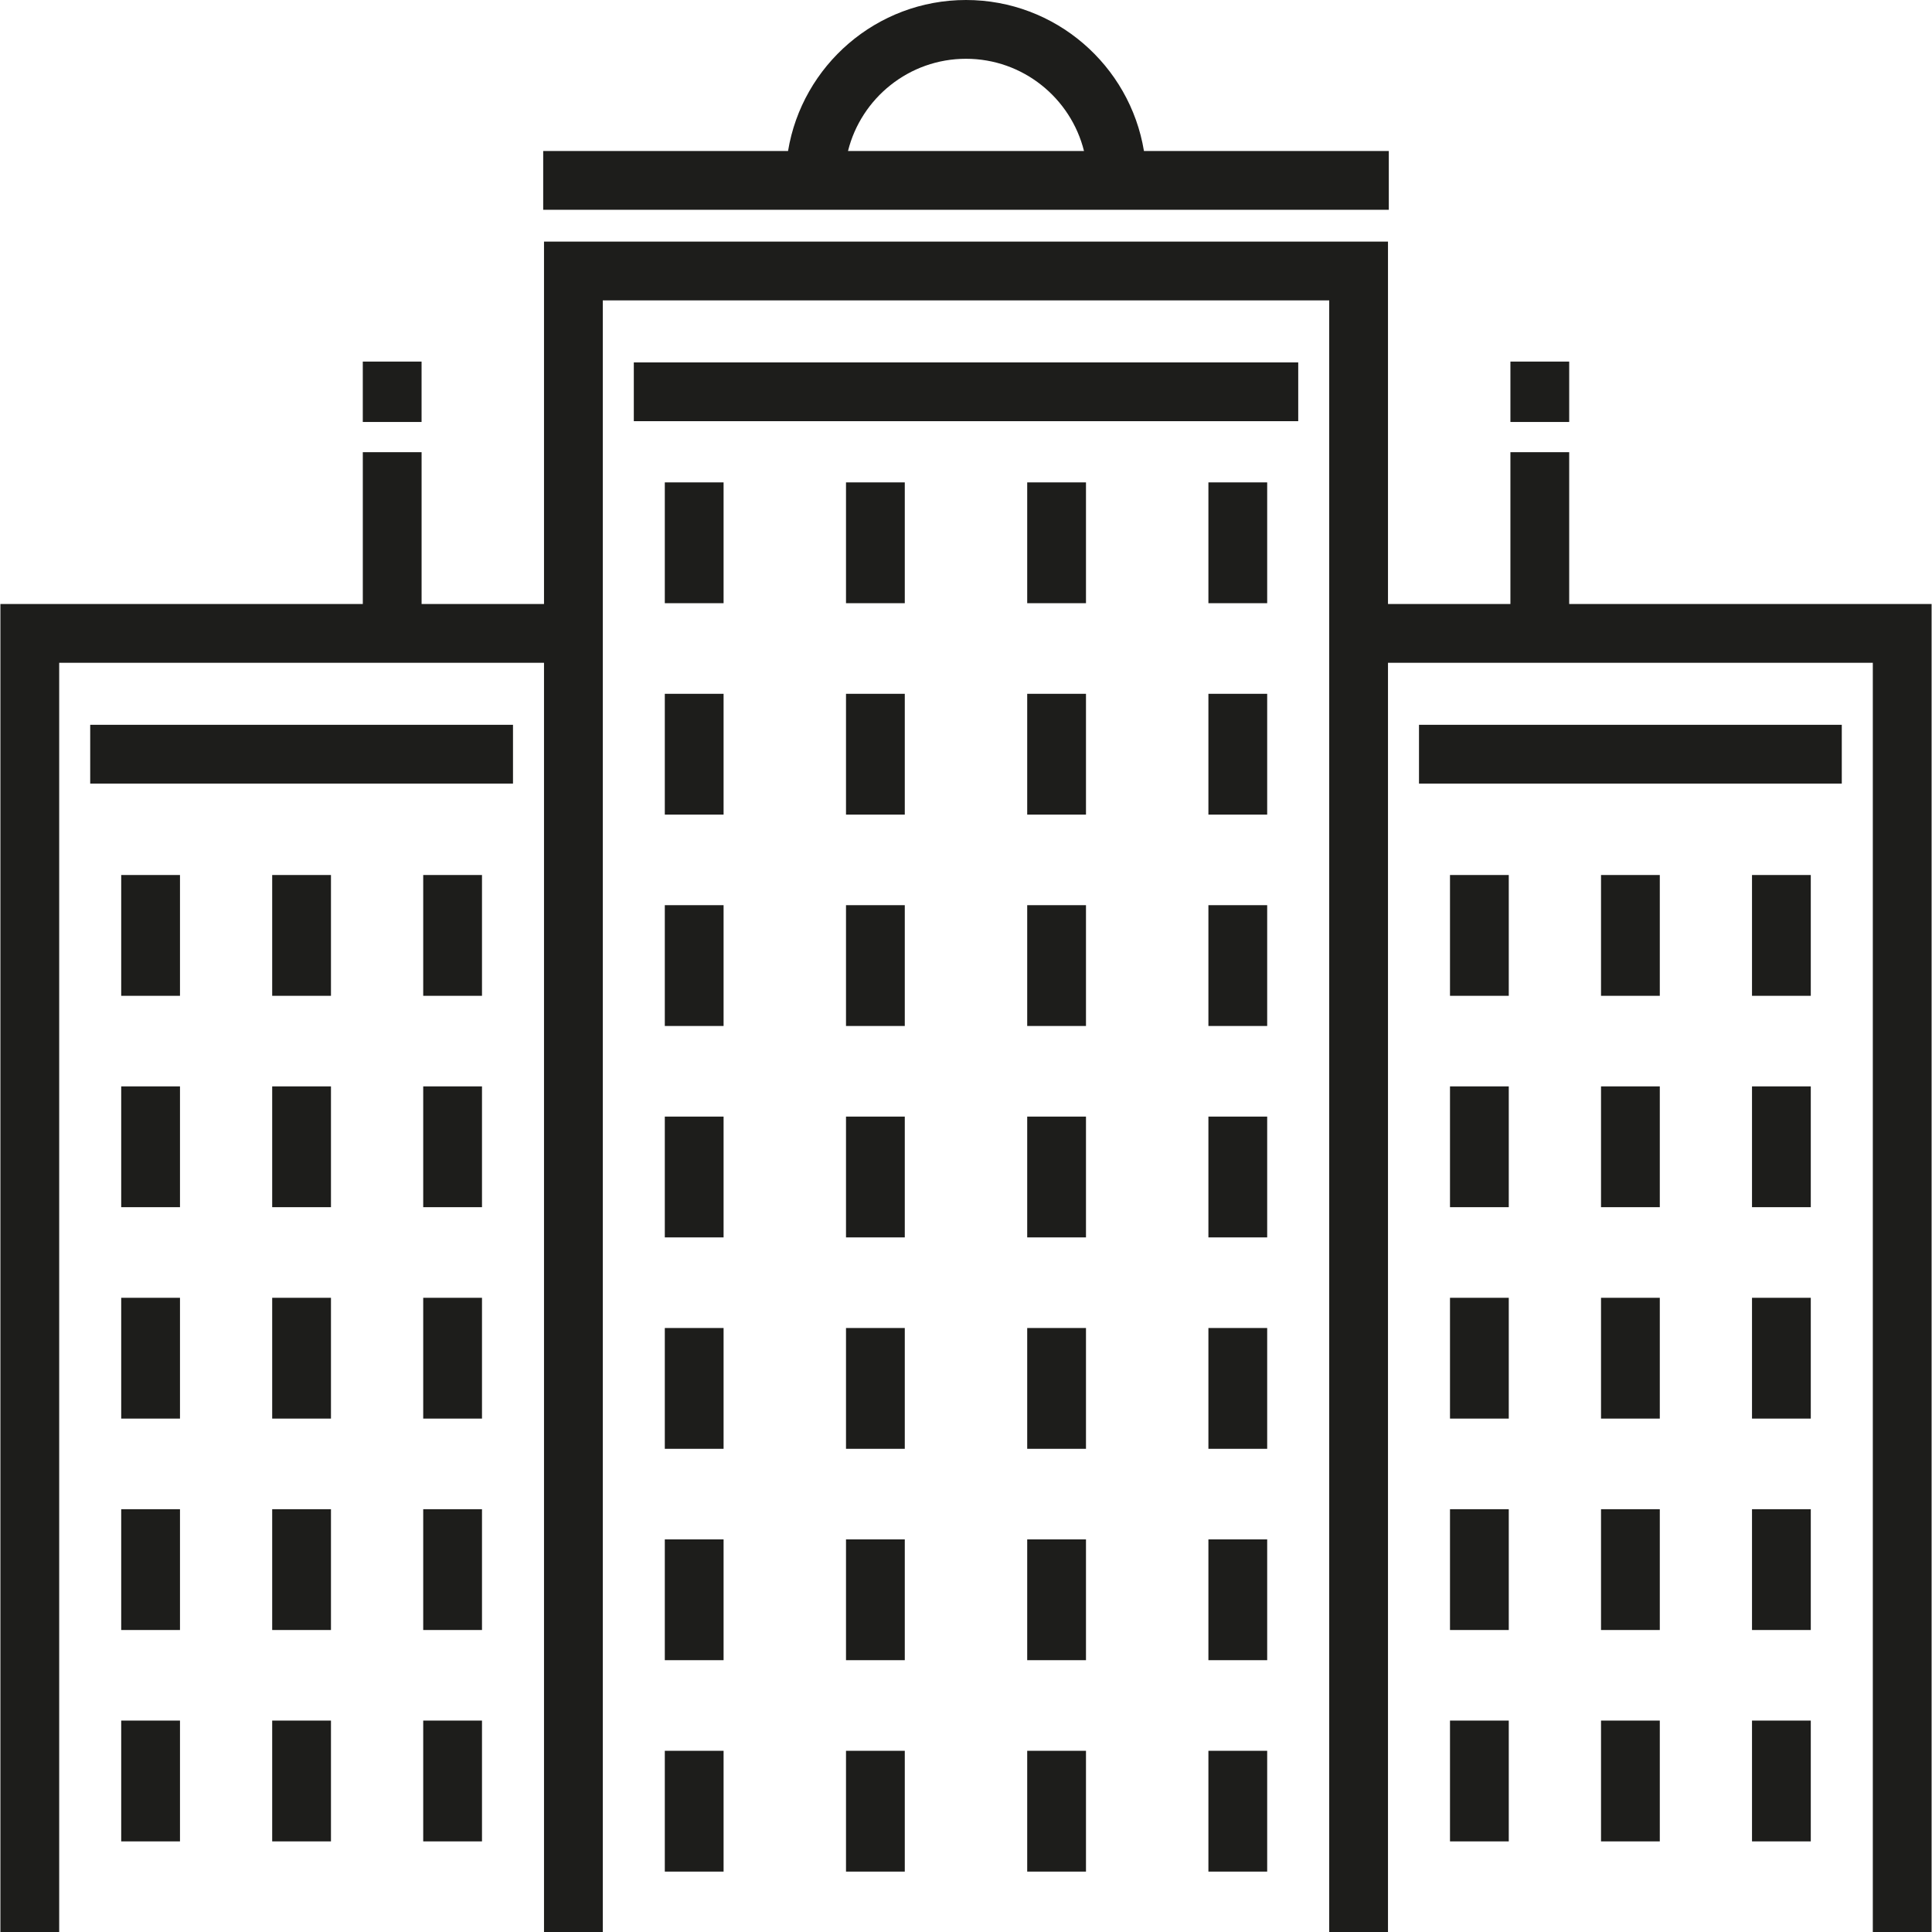 <?xml version="1.0" encoding="iso-8859-1"?>
<!-- Uploaded to: SVG Repo, www.svgrepo.com, Generator: SVG Repo Mixer Tools -->
<svg version="1.1" id="Layer_1" xmlns="http://www.w3.org/2000/svg" xmlns:xlink="http://www.w3.org/1999/xlink" 
	 viewBox="0 0 512 512" xml:space="preserve">
<g>
	<rect x="23.906" y="192.08" style="fill:#1D1D1B;" width="112.043" height="15.577"/>
	<rect x="167.966" y="96.04" style="fill:#1D1D1B;" width="176.077" height="15.577"/>
	<rect x="32.121" y="231.886" style="fill:#1D1D1B;" width="15.577" height="32.014"/>
	<rect x="72.133" y="231.886" style="fill:#1D1D1B;" width="15.577" height="32.014"/>
	<rect x="112.157" y="231.886" style="fill:#1D1D1B;" width="15.577" height="32.014"/>
	<rect x="176.18" y="127.839" style="fill:#1D1D1B;" width="15.577" height="32.014"/>
	<rect x="224.2" y="127.839" style="fill:#1D1D1B;" width="15.577" height="32.014"/>
	<rect x="272.22" y="127.839" style="fill:#1D1D1B;" width="15.577" height="32.014"/>
	<rect x="320.24" y="127.839" style="fill:#1D1D1B;" width="15.577" height="32.014"/>
	<rect x="176.18" y="183.866" style="fill:#1D1D1B;" width="15.577" height="32.014"/>
	<rect x="224.2" y="183.866" style="fill:#1D1D1B;" width="15.577" height="32.014"/>
	<rect x="272.22" y="183.866" style="fill:#1D1D1B;" width="15.577" height="32.014"/>
	<rect x="320.24" y="183.866" style="fill:#1D1D1B;" width="15.577" height="32.014"/>
	<rect x="176.18" y="239.882" style="fill:#1D1D1B;" width="15.577" height="32.014"/>
	<rect x="224.2" y="239.882" style="fill:#1D1D1B;" width="15.577" height="32.014"/>
	<rect x="272.22" y="239.882" style="fill:#1D1D1B;" width="15.577" height="32.014"/>
	<rect x="320.24" y="239.882" style="fill:#1D1D1B;" width="15.577" height="32.014"/>
	<rect x="176.18" y="295.909" style="fill:#1D1D1B;" width="15.577" height="32.014"/>
	<rect x="224.2" y="295.909" style="fill:#1D1D1B;" width="15.577" height="32.014"/>
	<rect x="272.22" y="295.909" style="fill:#1D1D1B;" width="15.577" height="32.014"/>
	<rect x="320.24" y="295.909" style="fill:#1D1D1B;" width="15.577" height="32.014"/>
	<rect x="176.18" y="351.936" style="fill:#1D1D1B;" width="15.577" height="32.014"/>
	<rect x="224.2" y="351.936" style="fill:#1D1D1B;" width="15.577" height="32.014"/>
	<rect x="272.22" y="351.936" style="fill:#1D1D1B;" width="15.577" height="32.014"/>
	<rect x="320.24" y="351.936" style="fill:#1D1D1B;" width="15.577" height="32.014"/>
	<rect x="176.18" y="407.952" style="fill:#1D1D1B;" width="15.577" height="32.014"/>
	<rect x="224.2" y="407.952" style="fill:#1D1D1B;" width="15.577" height="32.014"/>
	<rect x="272.22" y="407.952" style="fill:#1D1D1B;" width="15.577" height="32.014"/>
	<rect x="320.24" y="407.952" style="fill:#1D1D1B;" width="15.577" height="32.014"/>
	<rect x="176.18" y="463.979" style="fill:#1D1D1B;" width="15.577" height="32.014"/>
	<rect x="224.2" y="463.979" style="fill:#1D1D1B;" width="15.577" height="32.014"/>
	<rect x="272.22" y="463.979" style="fill:#1D1D1B;" width="15.577" height="32.014"/>
	<rect x="320.24" y="463.979" style="fill:#1D1D1B;" width="15.577" height="32.014"/>
	<rect x="32.121" y="287.902" style="fill:#1D1D1B;" width="15.577" height="32.014"/>
	<rect x="72.133" y="287.902" style="fill:#1D1D1B;" width="15.577" height="32.014"/>
	<rect x="112.157" y="287.902" style="fill:#1D1D1B;" width="15.577" height="32.014"/>
	<rect x="32.121" y="343.929" style="fill:#1D1D1B;" width="15.577" height="32.014"/>
	<rect x="72.133" y="343.929" style="fill:#1D1D1B;" width="15.577" height="32.014"/>
	<rect x="112.157" y="343.929" style="fill:#1D1D1B;" width="15.577" height="32.014"/>
	<rect x="32.121" y="399.956" style="fill:#1D1D1B;" width="15.577" height="32.014"/>
	<rect x="72.133" y="399.956" style="fill:#1D1D1B;" width="15.577" height="32.014"/>
	<rect x="112.157" y="399.956" style="fill:#1D1D1B;" width="15.577" height="32.014"/>
	<rect x="32.121" y="455.972" style="fill:#1D1D1B;" width="15.577" height="32.014"/>
	<rect x="72.133" y="455.972" style="fill:#1D1D1B;" width="15.577" height="32.014"/>
	<rect x="112.157" y="455.972" style="fill:#1D1D1B;" width="15.577" height="32.014"/>
	<rect x="376.049" y="192.08" style="fill:#1D1D1B;" width="112.043" height="15.577"/>
	<rect x="464.3" y="231.886" style="fill:#1D1D1B;" width="15.577" height="32.014"/>
	<rect x="424.287" y="231.886" style="fill:#1D1D1B;" width="15.577" height="32.014"/>
	<rect x="384.263" y="231.886" style="fill:#1D1D1B;" width="15.577" height="32.014"/>
	<rect x="464.3" y="287.902" style="fill:#1D1D1B;" width="15.577" height="32.014"/>
	<rect x="424.287" y="287.902" style="fill:#1D1D1B;" width="15.577" height="32.014"/>
	<rect x="384.263" y="287.902" style="fill:#1D1D1B;" width="15.577" height="32.014"/>
	<rect x="464.3" y="343.929" style="fill:#1D1D1B;" width="15.577" height="32.014"/>
	<rect x="424.287" y="343.929" style="fill:#1D1D1B;" width="15.577" height="32.014"/>
	<rect x="384.263" y="343.929" style="fill:#1D1D1B;" width="15.577" height="32.014"/>
	<rect x="464.3" y="399.956" style="fill:#1D1D1B;" width="15.577" height="32.014"/>
	<rect x="424.287" y="399.956" style="fill:#1D1D1B;" width="15.577" height="32.014"/>
	<rect x="384.263" y="399.956" style="fill:#1D1D1B;" width="15.577" height="32.014"/>
	<rect x="464.3" y="455.972" style="fill:#1D1D1B;" width="15.577" height="32.014"/>
	<rect x="424.287" y="455.972" style="fill:#1D1D1B;" width="15.577" height="32.014"/>
	<rect x="384.263" y="455.972" style="fill:#1D1D1B;" width="15.577" height="32.014"/>
	<path style="fill:#1D1D1B;" d="M368.046,40.017H303.16C299.429,17.349,279.707,0,256,0s-43.43,17.349-47.161,40.017h-64.886v15.577
		h224.094V40.017z M224.729,40.017c3.493-14.02,16.186-24.44,31.271-24.44c15.085,0,27.778,10.42,31.271,24.44H224.729z"/>
	<rect x="400.277" y="95.822" style="fill:#1D1D1B;" width="15.577" height="16.006"/>
	<polygon style="fill:#1D1D1B;" points="415.852,160.067 415.852,119.836 400.275,119.836 400.275,160.067 367.831,160.067 
		367.831,64.027 144.168,64.027 144.168,160.067 111.725,160.067 111.725,119.836 96.148,119.836 96.148,160.067 0.107,160.067 
		0.107,512 15.685,512 15.685,175.645 144.168,175.645 144.168,512 159.745,512 159.745,79.605 352.254,79.605 352.254,512 
		367.831,512 367.831,175.645 496.315,175.645 496.315,512 511.893,512 511.893,160.067 	"/>
	<rect x="96.143" y="95.822" style="fill:#1D1D1B;" width="15.577" height="16.006"/>
</g>
</svg>
